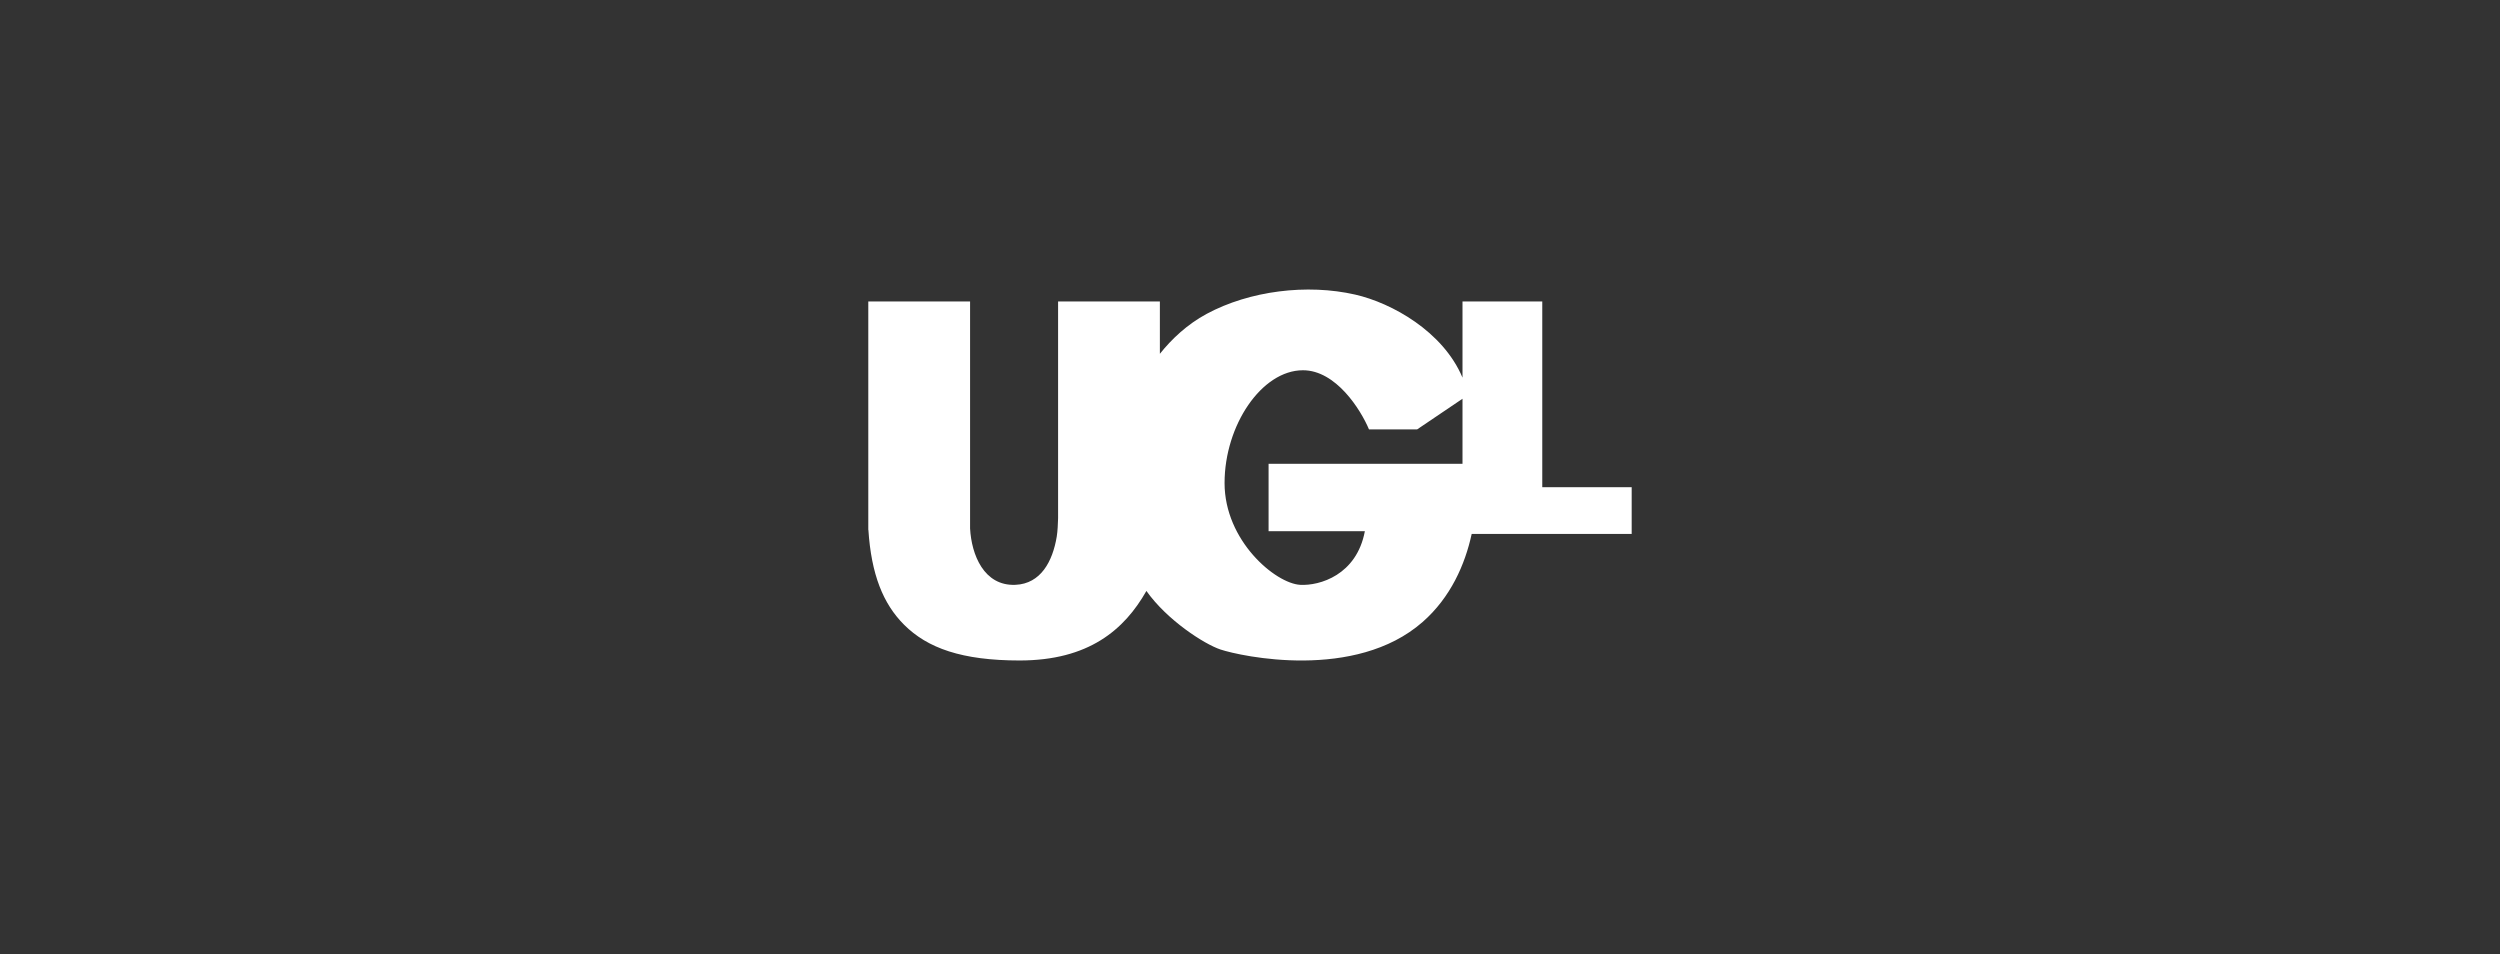 <svg width="524" height="200" viewBox="0 0 524 200" fill="none" xmlns="http://www.w3.org/2000/svg">
<rect x="0" y="0" width="524" height="200" fill="#333333" stroke="none"/>
<path fill-rule="evenodd" clip-rule="evenodd" d="M306.539 79.149V63.191H323.26V102.112H342V111.914H308.466C307.077 118.314 304.063 125.206 298.184 130.366C284.057 142.763 260.128 137.573 255.803 136.132C252.419 135.004 244.624 129.993 240.286 123.861C235.655 132.025 228.166 138.437 213.707 138.437C201.598 138.437 194.391 135.842 189.49 130.941C185.098 126.55 182.621 120.4 182.012 111.048H181.994V110.761V110.76V63.19H203.328V110.761C203.617 116.238 206.211 122.869 212.842 122.58C218.147 122.35 220.626 117.679 221.491 112.49C221.686 111.322 221.738 109.723 221.766 108.851L221.766 108.85C221.769 108.737 221.773 108.636 221.776 108.55V63.19H243.11V74.158C245.568 71.078 248.824 67.991 252.92 65.785C261.915 60.942 273.966 59.443 284.057 61.749C291.713 63.499 302.472 69.477 306.539 79.149ZM306.539 83.579L297.03 90.003H286.94C285.21 85.871 280.021 77.606 273.101 77.606C264.452 77.606 256.668 89.138 256.668 101.247C256.668 113.356 267.335 122.293 272.525 122.581C276.555 122.805 284.345 120.563 286.075 111.337H265.894V97.211H306.539V83.579Z" fill="white"/>
</svg>

